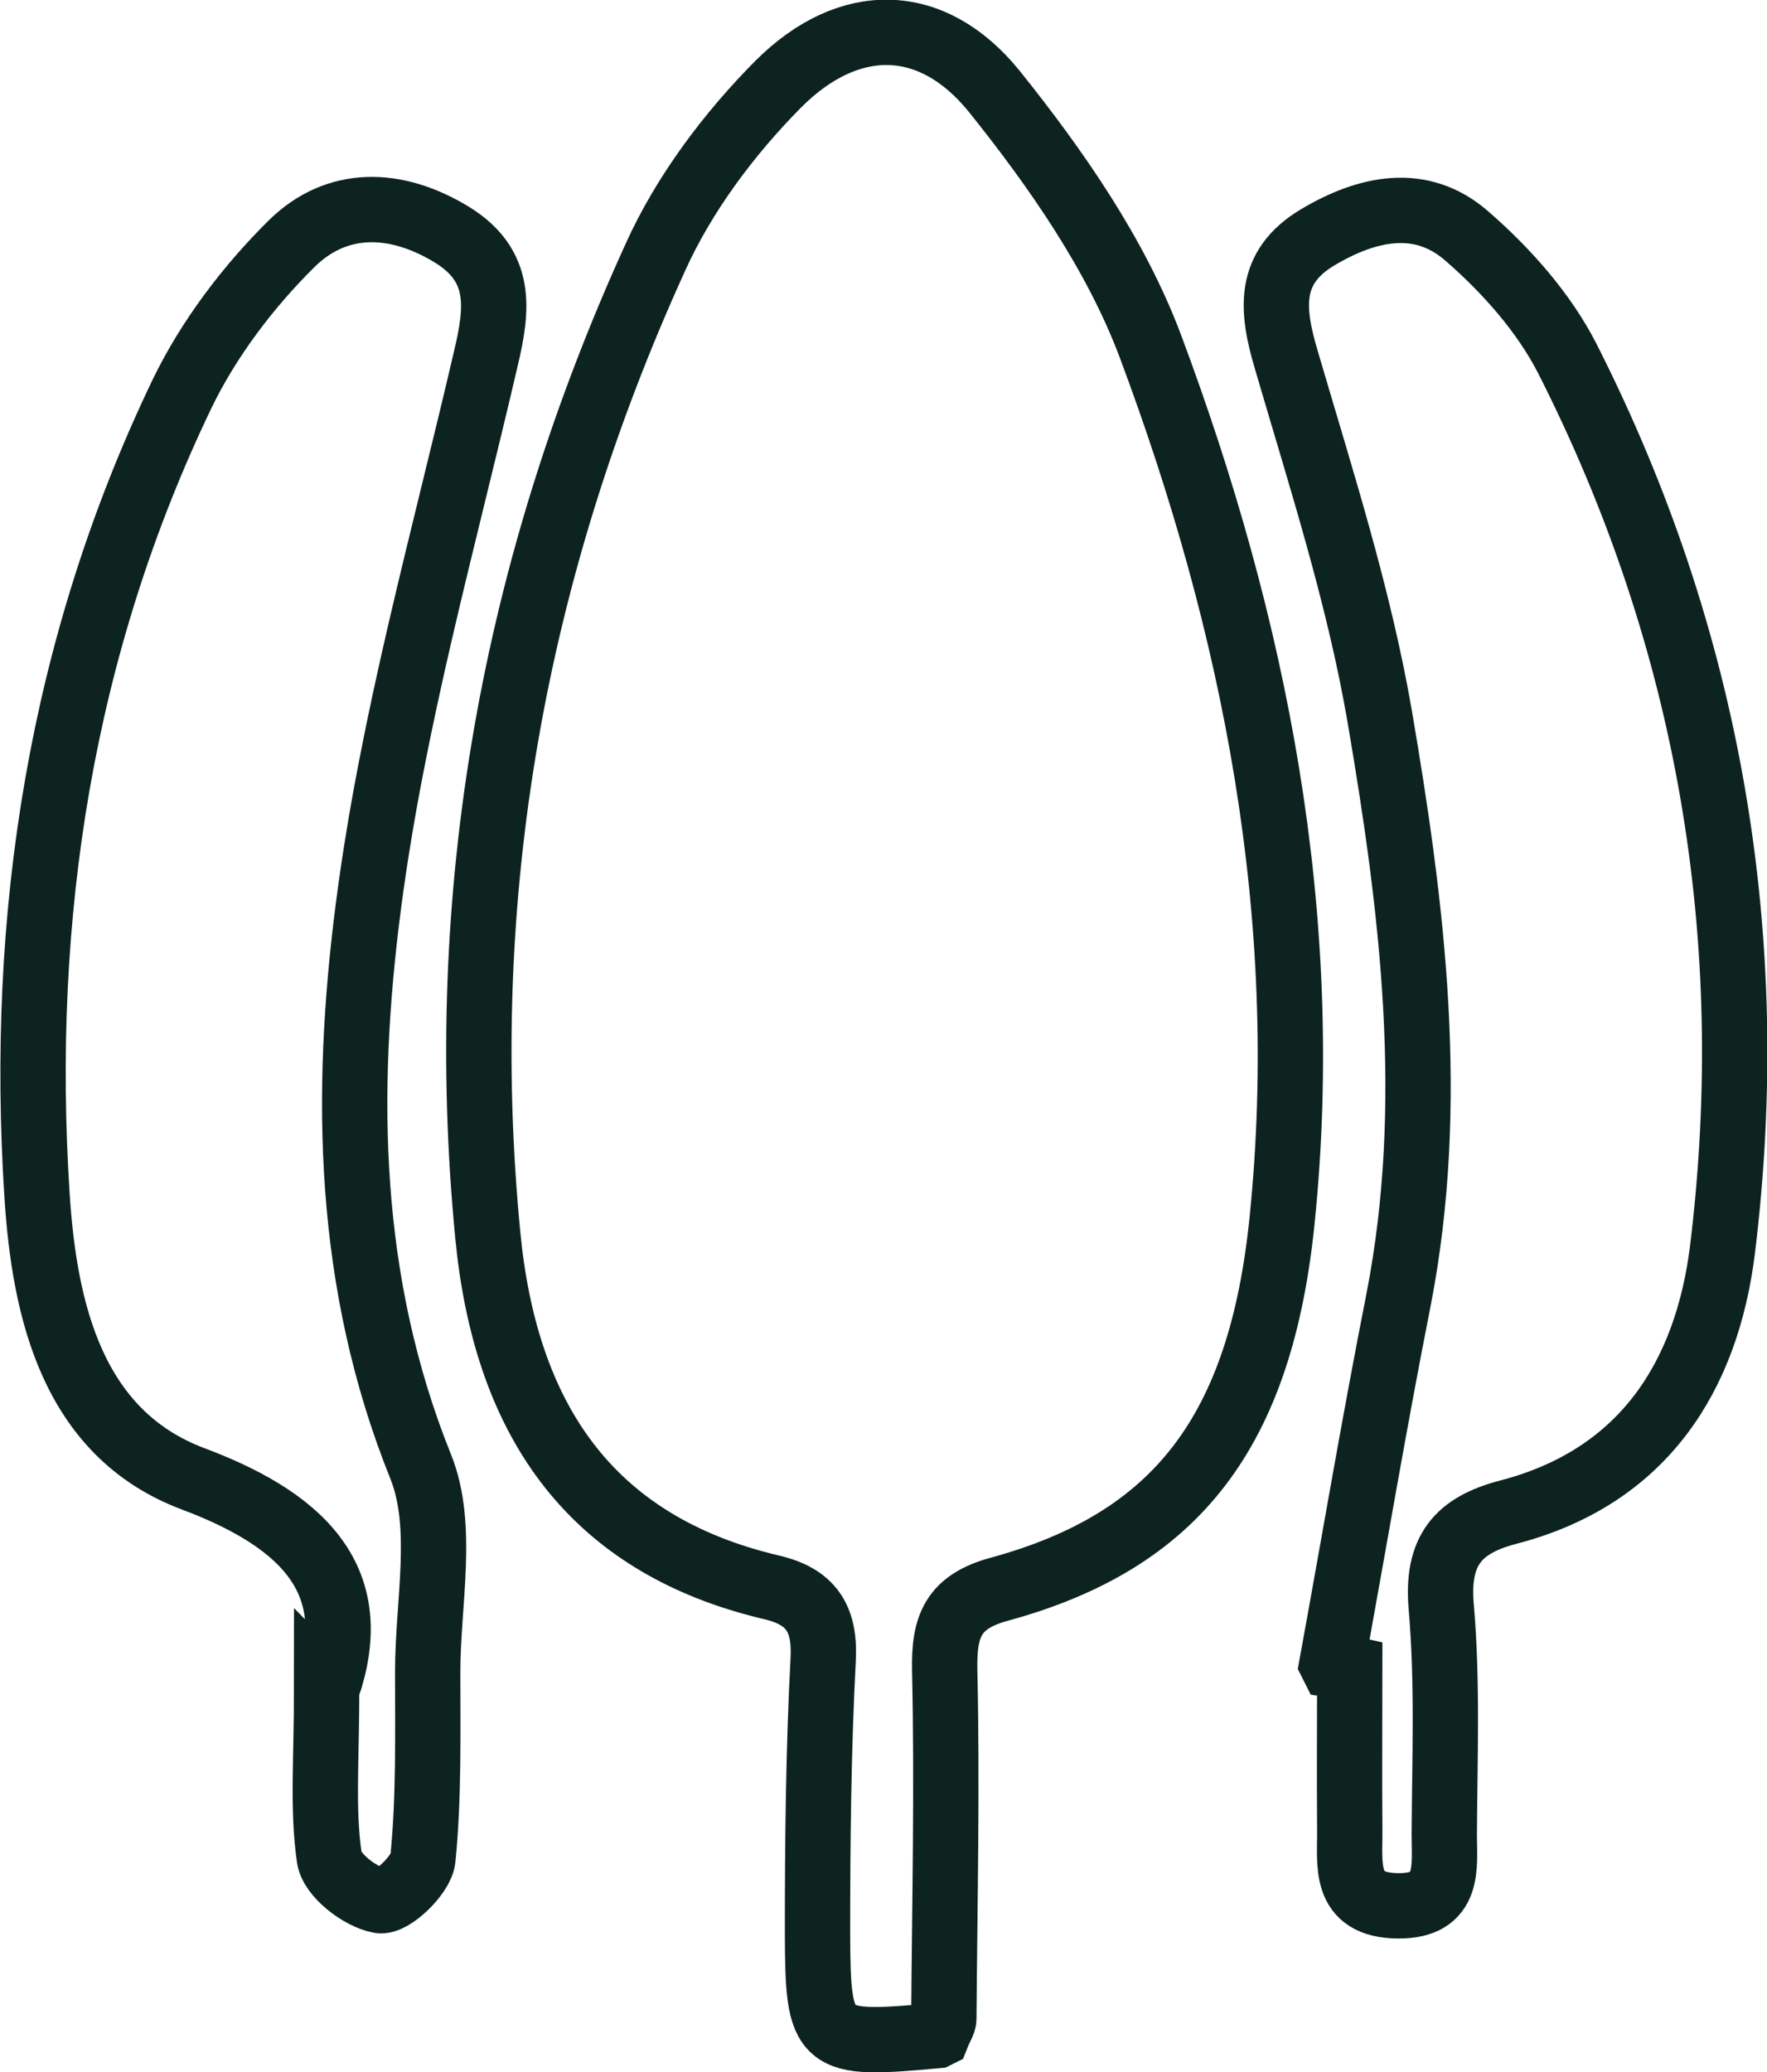 <?xml version="1.0" encoding="UTF-8"?>
<svg id="Layer_2" data-name="Layer 2" xmlns="http://www.w3.org/2000/svg" viewBox="0 0 40.57 47.57">
  <defs>
    <style>
      .cls-1 {
        fill: none;
        stroke: #0d2320;
        stroke-miterlimit: 10;
        stroke-width: 1.5px;
      }
    </style>
  </defs>
  <g id="Layer_1-2" data-name="Layer 1">
    <g>
      <path class="cls-1" d="M21.5,46.73c-2.62.24-2.72.18-2.73-2.33,0-2.1.02-4.21.13-6.31.05-.95-.29-1.44-1.18-1.65-4.26-1-6.12-3.96-6.52-8.08-.76-7.84.6-15.33,3.85-22.46.66-1.46,1.69-2.83,2.82-3.97,1.62-1.62,3.53-1.6,4.96.17,1.42,1.77,2.79,3.74,3.58,5.84,2.41,6.44,3.73,13.11,3.03,20.04-.49,4.89-2.43,7.39-6.49,8.5-1.07.29-1.28.85-1.26,1.86.06,2.67,0,5.33-.02,8,0,.09-.07.18-.15.38Z"/>
      <path class="cls-1" d="M7.51,38.76c.8-2.32-.32-3.78-3.07-4.81-2.78-1.04-3.42-3.87-3.59-6.51-.41-6.39.54-12.59,3.33-18.4.61-1.26,1.51-2.45,2.51-3.44,1.04-1.03,2.4-1,3.69-.21,1.15.71,1.05,1.68.78,2.82-.97,4.18-2.15,8.34-2.7,12.58-.56,4.31-.5,8.66,1.2,12.88.55,1.37.16,3.13.16,4.7,0,1.44.03,2.88-.11,4.3-.04.37-.71,1.01-.99.96-.45-.08-1.11-.59-1.16-.99-.16-1.11-.06-2.25-.06-3.89Z"/>
      <path class="cls-1" d="M30.58,38.2c.51-2.79.98-5.58,1.53-8.36.88-4.52.32-9-.44-13.44-.48-2.76-1.35-5.45-2.14-8.15-.34-1.15-.43-2.11.72-2.8,1.14-.68,2.38-.95,3.43-.03.91.79,1.77,1.76,2.31,2.82,3.26,6.43,4.43,13.29,3.56,20.43-.36,2.92-1.81,5.23-4.91,6.04-1.16.3-1.66.88-1.55,2.17.15,1.73.08,3.48.07,5.23,0,.74.15,1.65-1.06,1.64-1.28-.01-1.1-.96-1.11-1.76-.01-1.23,0-2.46,0-3.69-.13-.03-.27-.06-.4-.08Z"/>
    </g>
  </g>
</svg>